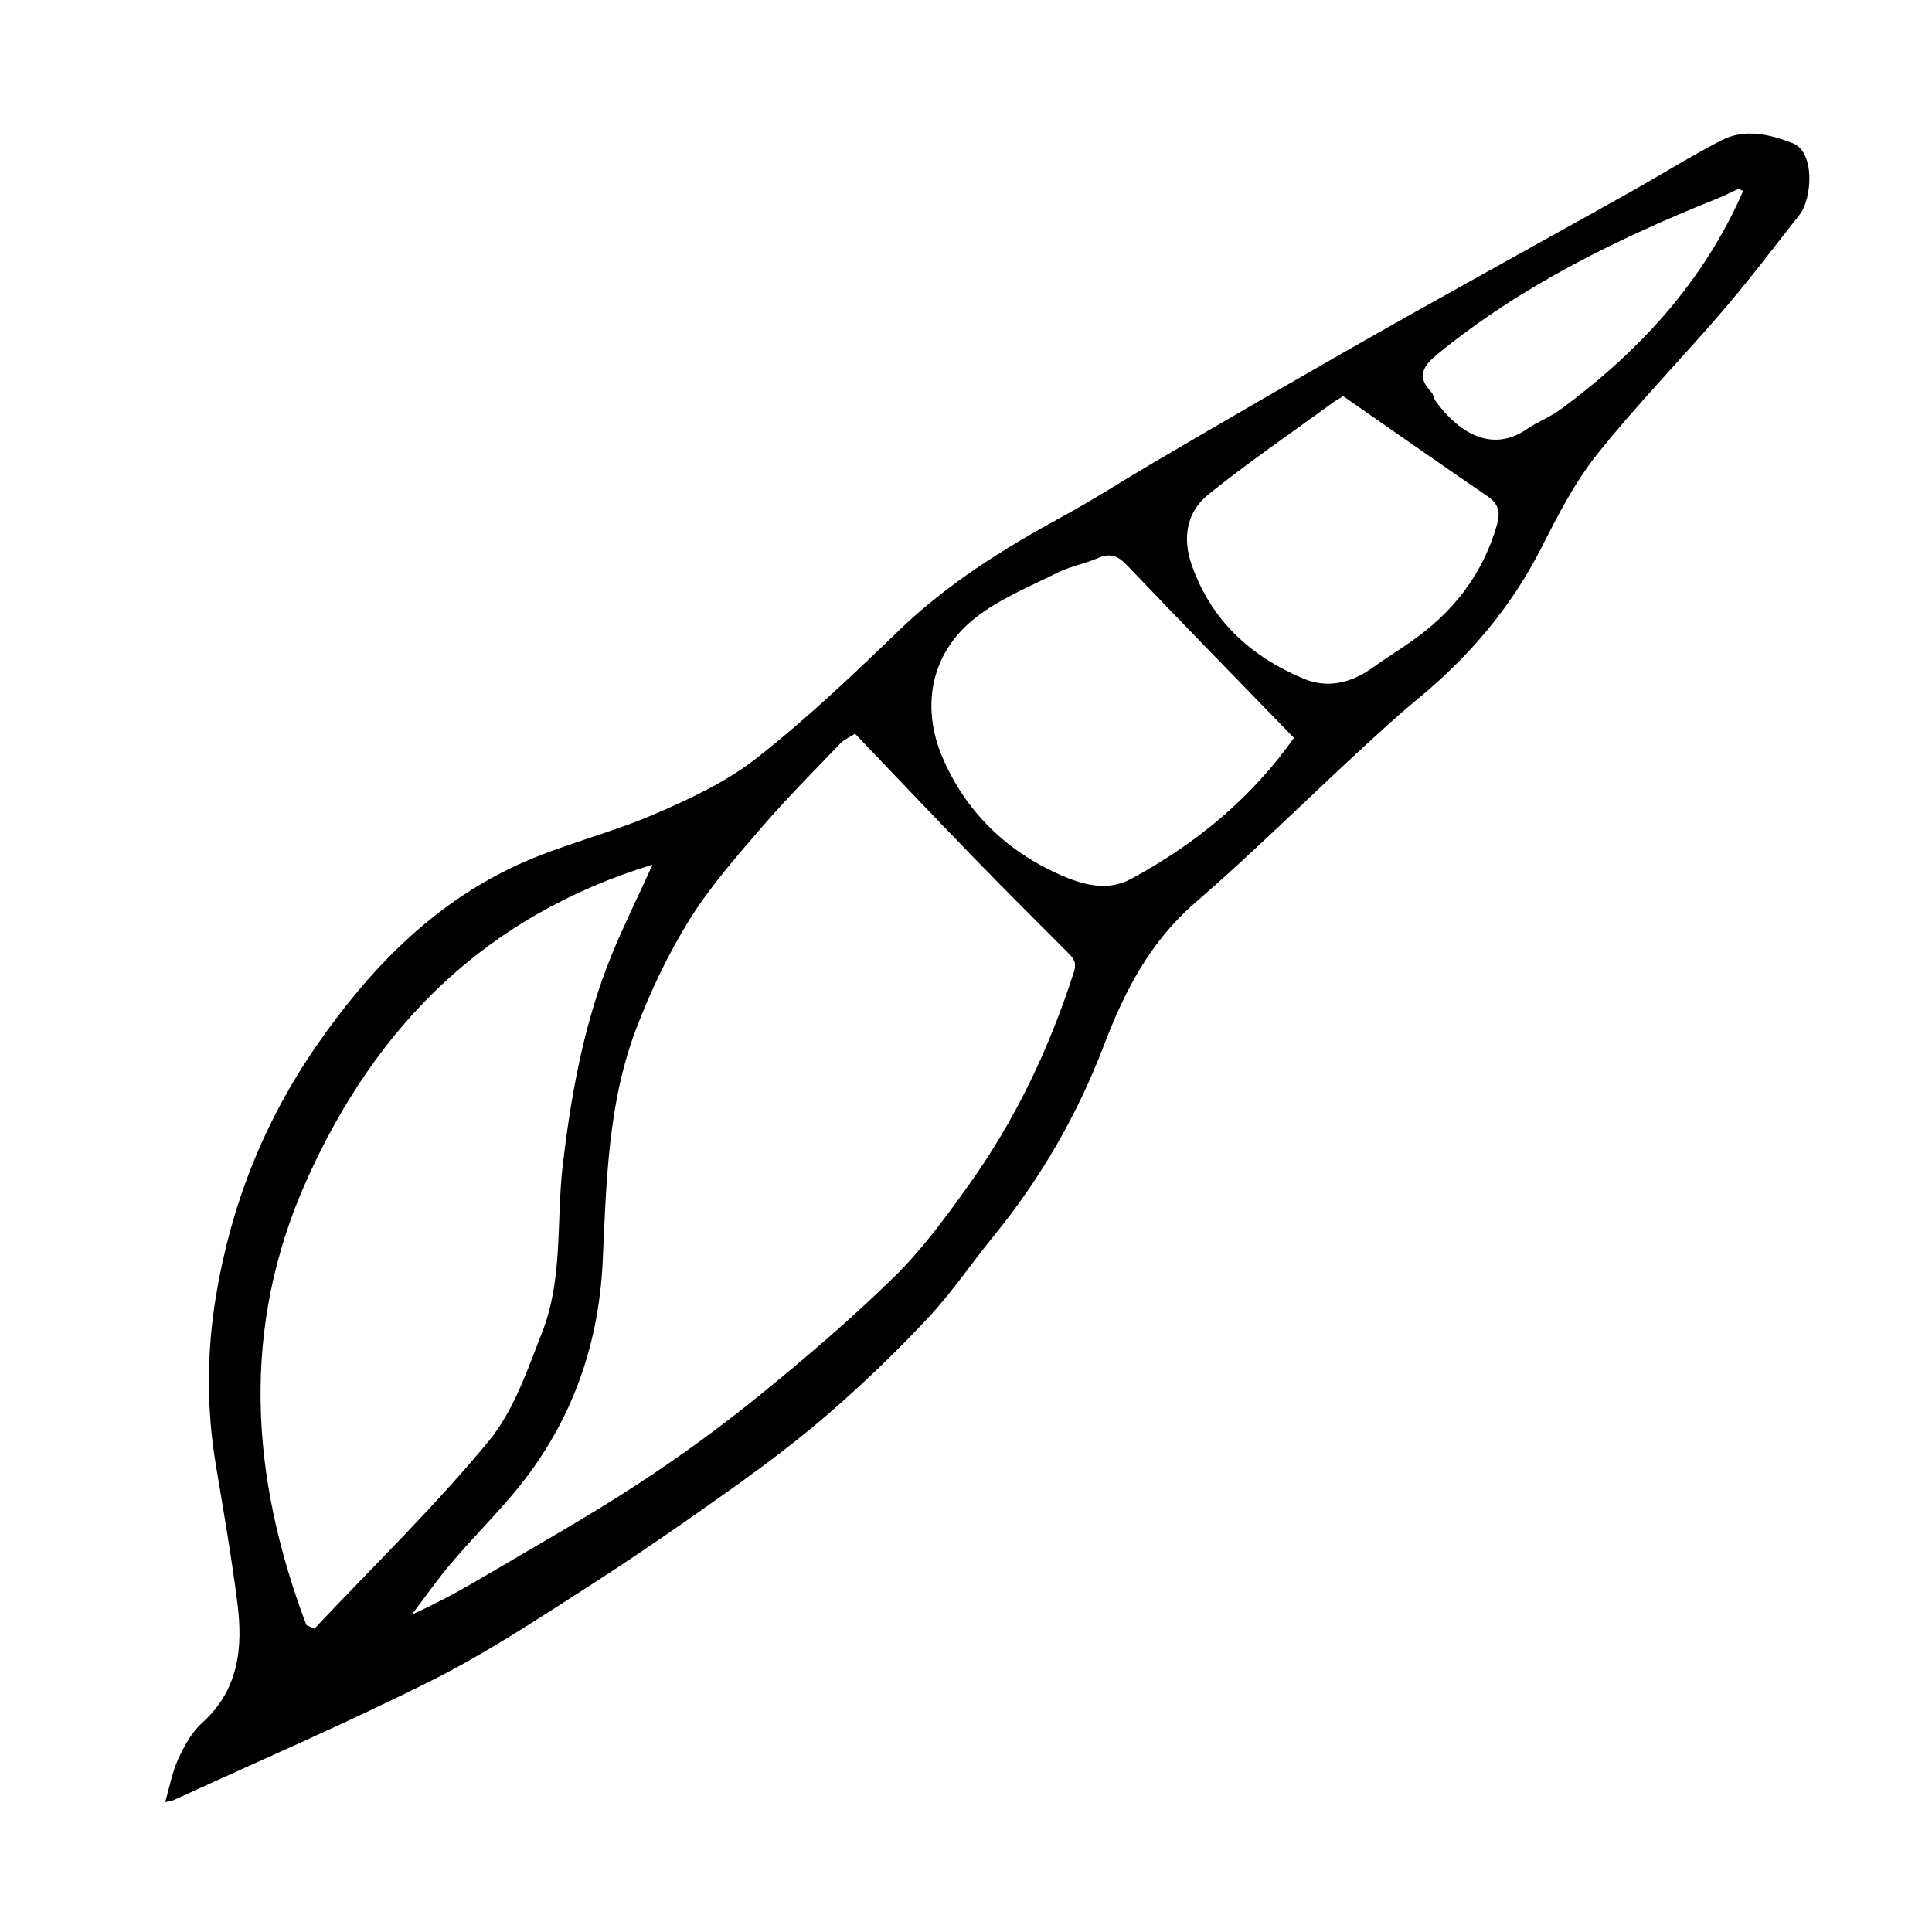 <?xml version="1.0" encoding="UTF-8"?>
<!-- Uploaded to: ICON Repo, www.svgrepo.com, Generator: ICON Repo Mixer Tools -->
<svg fill="#000000" width="800px" height="800px" version="1.1" viewBox="144 144 512 512" xmlns="http://www.w3.org/2000/svg">
 <path d="m187.77 621.57c1.184-4.051 1.859-7.941 3.461-11.406 1.602-3.461 3.578-7.106 6.348-9.602 9.715-8.746 10.832-19.887 9.344-31.641-1.551-12.281-3.684-24.496-5.723-36.711-2.5-14.977-2.422-29.922 0.059-44.883 3.984-24.008 12.691-46.055 26.562-66.121 13.992-20.234 30.695-37.555 53.258-47.957 11.613-5.356 24.312-8.305 36.082-13.367 9.508-4.09 19.219-8.602 27.285-14.918 13.234-10.367 25.512-22.027 37.625-33.734 12.988-12.555 28-21.906 43.711-30.457 7.93-4.312 15.523-9.234 23.305-13.809 10.832-6.363 21.68-12.707 32.566-18.977 12.223-7.043 24.461-14.062 36.762-20.965 19.051-10.688 38.172-21.234 57.227-31.902 8.219-4.602 16.211-9.621 24.57-13.941 6.191-3.199 12.836-1.582 18.852 0.75 6.07 2.352 5.133 14.773 1.883 18.918-6.691 8.535-13.262 17.191-20.312 25.418-10.988 12.812-22.828 24.914-33.344 38.09-5.965 7.477-10.465 16.258-14.832 24.848-7.981 15.695-19.023 28.691-32.516 39.836-5.672 4.684-11.094 9.68-16.5 14.676-14.227 13.164-28.016 26.824-42.672 39.488-11.965 10.344-18.715 23.375-24.203 37.77-6.973 18.297-16.688 35.199-29.125 50.453-5.875 7.203-11.105 14.984-17.422 21.754-8.133 8.711-16.762 17.02-25.738 24.852-8.281 7.227-17.109 13.875-26.066 20.27-12.777 9.117-25.699 18.062-38.902 26.535-13.332 8.555-26.641 17.34-40.758 24.43-22.43 11.266-45.52 21.211-68.34 31.691-0.707 0.352-1.559 0.406-2.445 0.613zm182.82-283.12c-1.633 1.047-2.953 1.586-3.856 2.527-7.004 7.332-14.184 14.516-20.797 22.188-6.746 7.828-13.668 15.688-19.121 24.406-5.621 8.996-10.258 18.781-14.082 28.703-7.648 19.828-8.035 40.949-9.004 61.828-1.094 23.648-8.941 44.48-24.297 62.445-5.152 6.031-10.746 11.684-15.879 17.723-3.691 4.348-6.957 9.062-10.414 13.613 7.227-3.269 13.785-6.906 20.234-10.727 13.199-7.812 26.602-15.336 39.434-23.715 11.133-7.266 21.949-15.125 32.273-23.496 12.367-10.035 24.527-20.43 35.891-31.562 7.441-7.289 13.715-15.891 19.805-24.41 12.297-17.191 21.289-36.082 27.766-56.23 0.883-2.746-0.031-3.754-1.523-5.254-8.34-8.375-16.723-16.703-24.949-25.18-10.512-10.84-20.906-21.816-31.48-32.859zm-145.39 236.22c0.715 0.309 1.426 0.613 2.141 0.922 15.48-16.434 31.746-32.223 46.109-49.59 6.711-8.117 10.363-19.027 14.289-29.109 5.496-14.117 3.668-29.379 5.394-44.098 2.098-17.871 5.262-35.562 11.668-52.441 3.387-8.918 7.738-17.469 12.113-27.211-44.461 13.621-73.336 42.859-91.566 83.422-17.684 39.316-15.012 78.805-0.148 118.11zm261.71-235.12c-15.004-15.473-29.766-30.555-44.32-45.832-2.434-2.555-4.5-3.184-7.688-1.805-3.481 1.508-7.34 2.191-10.715 3.879-7.422 3.719-15.371 6.922-21.785 12-12.586 9.965-13.895 24.555-8.711 36.754 6.152 14.469 16.906 24.922 31.176 31.258 5.824 2.586 12.461 4.594 18.895 1.113 17.141-9.27 31.832-21.371 43.148-37.367zm13.043-90.57c-1.09 0.684-2.004 1.195-2.848 1.805-10.988 8.02-22.25 15.699-32.84 24.219-5.891 4.734-6.977 11.633-4.367 18.957 5.211 14.621 15.699 24.098 29.609 29.906 6.207 2.594 12.414 1.203 17.973-2.746 3.402-2.418 6.941-4.641 10.367-7.023 11.148-7.75 19.098-17.805 22.867-31.055 0.973-3.41 0.418-5.527-2.535-7.547-12.738-8.707-25.379-17.582-38.227-26.516zm105.99-54.336c-0.637-0.301-1.039-0.656-1.25-0.562-1.742 0.746-3.422 1.656-5.18 2.363-26.562 10.652-52.117 23.086-74.477 41.336-3.777 3.082-5.805 5.934-1.719 10.152 0.57 0.59 0.625 1.641 1.125 2.336 4.797 6.723 13.875 14.547 24.156 7.465 2.84-1.953 6.191-3.188 8.961-5.223 20.75-15.285 37.805-33.703 48.383-57.867z"/>
</svg>